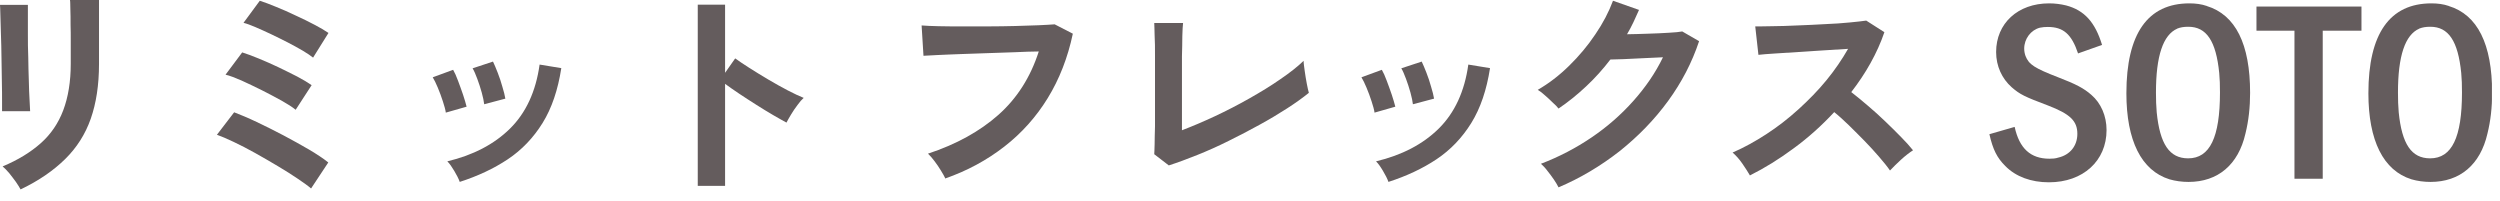 <svg width="187" height="15" viewBox="0 0 187 15" fill="none" xmlns="http://www.w3.org/2000/svg">
<g clip-path="url(#clip0_108_3050)">
<path d="M0.154 8.344C0.154 8.246 0.154 7.994 0.154 7.602C0.154 7.21 0.154 6.72 0.14 6.146C0.126 5.572 0.126 4.97 0.112 4.354C0.112 3.724 0.084 3.122 0.07 2.562C0.056 1.988 0.042 1.512 0.028 1.106C0.028 0.714 0 0.462 0 0.364H2.086V1.134C2.086 1.526 2.086 2.002 2.086 2.548C2.086 3.108 2.086 3.682 2.114 4.284C2.114 4.886 2.142 5.474 2.156 6.034C2.17 6.594 2.184 7.084 2.212 7.49C2.226 7.896 2.24 8.176 2.254 8.316H0.154V8.344ZM1.54 14.168C1.456 14.014 1.344 13.832 1.19 13.608C1.036 13.384 0.868 13.188 0.7 12.964C0.518 12.754 0.35 12.572 0.196 12.446C1.344 11.97 2.296 11.382 3.052 10.71C3.808 10.038 4.368 9.212 4.732 8.246C5.096 7.28 5.292 6.118 5.292 4.774V4.004C5.292 3.752 5.292 3.444 5.292 3.052C5.292 2.66 5.292 2.254 5.278 1.848C5.278 1.428 5.278 1.064 5.264 0.728C5.25 0.392 5.264 0.154 5.236 0H7.406V4.788C7.406 6.356 7.196 7.714 6.79 8.876C6.384 10.038 5.74 11.046 4.872 11.9C4.004 12.754 2.912 13.51 1.568 14.154L1.54 14.168Z" fill="#645C5D"/>
<path d="M23.268 14.098C23.044 13.902 22.708 13.664 22.274 13.37C21.84 13.076 21.336 12.754 20.79 12.432C20.23 12.096 19.67 11.774 19.096 11.452C18.522 11.13 17.976 10.85 17.472 10.612C16.968 10.374 16.548 10.192 16.226 10.08L17.514 8.4C17.99 8.582 18.564 8.82 19.208 9.128C19.852 9.436 20.51 9.758 21.196 10.122C21.882 10.486 22.512 10.836 23.114 11.186C23.702 11.536 24.192 11.858 24.556 12.152L23.268 14.098ZM22.106 8.204C21.868 8.008 21.518 7.784 21.07 7.532C20.608 7.28 20.118 7.014 19.586 6.748C19.054 6.482 18.55 6.244 18.06 6.02C17.57 5.81 17.178 5.656 16.87 5.586L18.116 3.92C18.48 4.032 18.886 4.186 19.362 4.382C19.838 4.578 20.314 4.788 20.818 5.026C21.322 5.264 21.784 5.502 22.232 5.726C22.68 5.964 23.03 6.174 23.31 6.37L22.12 8.204H22.106ZM23.422 4.312C23.24 4.172 22.988 3.99 22.652 3.794C22.316 3.598 21.938 3.388 21.532 3.178C21.112 2.968 20.706 2.758 20.286 2.562C19.866 2.366 19.474 2.184 19.11 2.03C18.746 1.876 18.452 1.764 18.214 1.708L19.432 0.056C19.782 0.168 20.188 0.322 20.664 0.518C21.14 0.714 21.63 0.924 22.12 1.162C22.624 1.386 23.086 1.624 23.52 1.848C23.954 2.072 24.304 2.282 24.57 2.464L23.408 4.326L23.422 4.312Z" fill="#645C5D"/>
<path d="M33.348 8.428C33.32 8.204 33.236 7.924 33.124 7.574C33.012 7.224 32.886 6.888 32.746 6.552C32.606 6.216 32.48 5.964 32.368 5.782L33.894 5.222C34.006 5.418 34.132 5.684 34.258 6.034C34.384 6.384 34.524 6.734 34.636 7.084C34.748 7.434 34.846 7.742 34.902 7.98L33.334 8.428H33.348ZM34.384 13.594C34.3 13.356 34.16 13.09 33.978 12.782C33.796 12.474 33.628 12.236 33.46 12.068C35.392 11.606 36.96 10.794 38.15 9.618C39.34 8.442 40.082 6.846 40.362 4.83L41.986 5.096C41.734 6.72 41.272 8.092 40.586 9.198C39.9 10.304 39.032 11.214 37.982 11.914C36.932 12.614 35.728 13.174 34.384 13.608V13.594ZM36.218 7.798C36.19 7.574 36.134 7.28 36.036 6.93C35.938 6.58 35.826 6.23 35.7 5.894C35.574 5.558 35.462 5.292 35.35 5.11L36.876 4.606C36.974 4.802 37.086 5.082 37.226 5.432C37.366 5.782 37.478 6.132 37.576 6.482C37.688 6.832 37.758 7.14 37.8 7.378L36.218 7.798Z" fill="#645C5D"/>
<path d="M52.192 13.888V0.35H54.236V5.446L54.992 4.368C55.258 4.564 55.622 4.802 56.056 5.082C56.504 5.362 56.966 5.656 57.47 5.95C57.974 6.244 58.464 6.524 58.926 6.762C59.388 7 59.794 7.196 60.116 7.322C59.976 7.448 59.822 7.616 59.654 7.854C59.486 8.078 59.318 8.316 59.178 8.554C59.038 8.792 58.912 9.002 58.828 9.17C58.562 9.03 58.226 8.834 57.834 8.61C57.442 8.386 57.022 8.12 56.574 7.84C56.126 7.56 55.706 7.28 55.3 7.014C54.894 6.734 54.53 6.496 54.236 6.272V13.902H52.192V13.888Z" fill="#645C5D"/>
<path d="M70.7 13.328C70.63 13.188 70.532 12.992 70.378 12.754C70.238 12.516 70.07 12.278 69.902 12.054C69.734 11.83 69.566 11.634 69.412 11.494C71.54 10.794 73.304 9.814 74.69 8.582C76.076 7.35 77.084 5.768 77.7 3.85C77.168 3.85 76.58 3.878 75.908 3.906C75.236 3.934 74.55 3.948 73.85 3.976C73.15 4.004 72.478 4.018 71.834 4.046C71.19 4.074 70.63 4.088 70.14 4.116C69.664 4.144 69.3 4.158 69.076 4.172L68.936 1.904C69.258 1.932 69.692 1.946 70.21 1.96C70.728 1.974 71.316 1.974 71.96 1.974C72.604 1.974 73.262 1.974 73.948 1.974C74.62 1.974 75.278 1.96 75.922 1.946C76.566 1.932 77.14 1.904 77.658 1.89C78.176 1.862 78.582 1.848 78.89 1.82L80.248 2.52C79.87 4.312 79.24 5.922 78.372 7.336C77.504 8.75 76.412 9.968 75.11 10.976C73.808 11.984 72.338 12.782 70.686 13.356L70.7 13.328Z" fill="#645C5D"/>
<path d="M87.43 12.376L86.338 11.536C86.338 11.396 86.366 11.144 86.366 10.78C86.366 10.416 86.38 9.968 86.394 9.45C86.394 8.932 86.394 8.372 86.394 7.784V6.006C86.394 5.362 86.394 4.746 86.394 4.172C86.394 3.598 86.394 3.094 86.366 2.66C86.366 2.226 86.338 1.918 86.338 1.722H88.494C88.466 1.918 88.452 2.254 88.438 2.702C88.438 3.15 88.424 3.654 88.41 4.214C88.41 4.774 88.41 5.334 88.41 5.908V9.744C89.18 9.45 90.006 9.1 90.874 8.694C91.742 8.288 92.61 7.84 93.45 7.364C94.29 6.888 95.074 6.412 95.774 5.922C96.474 5.446 97.062 4.984 97.51 4.55C97.51 4.746 97.552 4.998 97.594 5.32C97.636 5.642 97.692 5.95 97.748 6.258C97.804 6.566 97.86 6.79 97.902 6.944C97.454 7.308 96.908 7.7 96.278 8.106C95.648 8.512 94.948 8.932 94.206 9.338C93.45 9.758 92.68 10.15 91.896 10.542C91.112 10.934 90.328 11.284 89.558 11.592C88.788 11.9 88.074 12.166 87.416 12.376H87.43Z" fill="#645C5D"/>
<path d="M102.816 8.428C102.788 8.204 102.704 7.924 102.592 7.574C102.48 7.224 102.354 6.888 102.214 6.552C102.074 6.216 101.948 5.964 101.836 5.782L103.362 5.222C103.474 5.418 103.6 5.684 103.726 6.034C103.852 6.384 103.992 6.734 104.104 7.084C104.216 7.434 104.314 7.742 104.37 7.98L102.802 8.428H102.816ZM103.852 13.594C103.768 13.356 103.628 13.09 103.446 12.782C103.264 12.474 103.096 12.236 102.928 12.068C104.86 11.606 106.428 10.794 107.618 9.618C108.808 8.442 109.55 6.846 109.83 4.83L111.454 5.096C111.202 6.72 110.74 8.092 110.054 9.198C109.368 10.304 108.5 11.214 107.45 11.914C106.4 12.614 105.196 13.174 103.852 13.608V13.594ZM105.686 7.798C105.658 7.574 105.602 7.28 105.504 6.93C105.406 6.58 105.294 6.23 105.168 5.894C105.042 5.558 104.93 5.292 104.818 5.11L106.344 4.606C106.442 4.802 106.554 5.082 106.694 5.432C106.834 5.782 106.946 6.132 107.044 6.482C107.156 6.832 107.226 7.14 107.268 7.378L105.686 7.798Z" fill="#645C5D"/>
<path d="M116.578 14.014C116.494 13.846 116.382 13.65 116.228 13.426C116.074 13.202 115.906 12.978 115.738 12.768C115.57 12.544 115.402 12.376 115.262 12.25C116.62 11.732 117.88 11.074 119.056 10.276C120.232 9.478 121.268 8.568 122.178 7.546C123.088 6.524 123.83 5.446 124.39 4.284C123.914 4.312 123.424 4.326 122.892 4.354C122.36 4.382 121.87 4.41 121.436 4.424C121.002 4.438 120.68 4.452 120.456 4.452C119.91 5.166 119.308 5.838 118.65 6.454C117.992 7.07 117.306 7.63 116.578 8.12C116.48 7.994 116.34 7.84 116.144 7.672C115.962 7.49 115.766 7.308 115.57 7.14C115.374 6.958 115.192 6.818 115.024 6.72C115.85 6.244 116.634 5.642 117.376 4.914C118.118 4.186 118.776 3.402 119.336 2.562C119.91 1.722 120.344 0.882 120.652 0.056L122.598 0.742C122.458 1.05 122.318 1.358 122.178 1.666C122.038 1.974 121.87 2.268 121.702 2.562C122.178 2.562 122.71 2.534 123.27 2.52C123.83 2.506 124.348 2.478 124.824 2.45C125.3 2.422 125.636 2.394 125.832 2.352L127.092 3.08C126.56 4.676 125.79 6.16 124.768 7.56C123.746 8.96 122.528 10.206 121.142 11.312C119.742 12.404 118.23 13.314 116.578 14.014Z" fill="#645C5D"/>
<path d="M130.9 13.132C130.76 12.88 130.564 12.586 130.326 12.236C130.088 11.886 129.836 11.62 129.598 11.41C130.438 11.046 131.278 10.584 132.118 10.038C132.958 9.492 133.756 8.876 134.526 8.176C135.296 7.476 135.996 6.762 136.626 5.992C137.256 5.222 137.788 4.438 138.236 3.654C137.69 3.682 137.088 3.724 136.43 3.766C135.772 3.808 135.128 3.85 134.484 3.892C133.84 3.934 133.252 3.976 132.734 4.004C132.216 4.032 131.81 4.074 131.53 4.102L131.292 1.974C131.572 1.974 131.992 1.974 132.552 1.96C133.112 1.96 133.742 1.932 134.428 1.904C135.128 1.876 135.814 1.848 136.5 1.806C137.186 1.778 137.816 1.736 138.362 1.68C138.922 1.624 139.328 1.582 139.594 1.54L140.952 2.408C140.686 3.192 140.336 3.962 139.916 4.718C139.496 5.474 139.006 6.202 138.474 6.888C138.866 7.196 139.286 7.532 139.72 7.91C140.168 8.288 140.602 8.68 141.022 9.086C141.442 9.492 141.834 9.87 142.198 10.248C142.562 10.612 142.856 10.948 143.094 11.242C142.814 11.424 142.52 11.648 142.198 11.942C141.89 12.222 141.61 12.502 141.372 12.754C141.162 12.446 140.882 12.11 140.546 11.718C140.21 11.326 139.846 10.934 139.468 10.542C139.076 10.15 138.698 9.758 138.306 9.38C137.914 9.002 137.55 8.666 137.2 8.386C136.276 9.38 135.268 10.29 134.176 11.088C133.084 11.9 131.992 12.572 130.9 13.118V13.132Z" fill="#645C5D"/>
<path d="M155.442 4.004C154.952 2.548 154.336 2.016 153.174 2.016C152.964 2.016 152.782 2.03 152.586 2.072C151.914 2.24 151.41 2.898 151.41 3.64C151.41 3.836 151.452 4.032 151.508 4.186C151.76 4.83 152.18 5.096 153.986 5.796C155.26 6.286 155.862 6.594 156.436 7.098C157.15 7.714 157.57 8.666 157.57 9.73C157.57 12.026 155.82 13.636 153.258 13.636C151.928 13.636 150.78 13.216 149.996 12.418C149.38 11.802 149.072 11.2 148.806 10.038L150.696 9.492C151.046 11.102 151.886 11.872 153.3 11.872C153.538 11.872 153.748 11.858 153.958 11.788C154.826 11.592 155.386 10.92 155.386 10.01C155.386 9.044 154.84 8.526 153.202 7.896C151.424 7.224 151.102 7.07 150.472 6.524C149.744 5.88 149.31 4.942 149.31 3.892C149.31 1.75 150.934 0.252 153.272 0.252C153.72 0.252 154.14 0.308 154.546 0.406C155.918 0.77 156.716 1.666 157.234 3.36L155.414 4.004H155.442Z" fill="#645C5D"/>
<path d="M165.06 0.448C167.216 1.106 168.308 3.29 168.308 6.944C168.308 8.022 168.196 9.044 167.958 9.996C167.426 12.32 165.9 13.608 163.702 13.608C163.198 13.608 162.708 13.538 162.274 13.412C160.174 12.754 159.054 10.528 159.054 6.972C159.054 2.52 160.65 0.252 163.772 0.252C164.234 0.252 164.668 0.308 165.074 0.448H165.06ZM162.862 2.142C161.798 2.604 161.266 4.186 161.266 6.916C161.266 7.462 161.28 7.938 161.322 8.4C161.56 10.78 162.274 11.844 163.674 11.844C165.298 11.844 166.054 10.276 166.054 6.916C166.054 6.37 166.04 5.894 165.998 5.46C165.76 3.066 165.046 2.002 163.688 2.002C163.338 2.002 163.1 2.044 162.848 2.142H162.862Z" fill="#645C5D"/>
<path d="M176.638 0.49V2.296H173.74V13.37H171.626V2.296H168.784V0.49H176.638Z" fill="#645C5D"/>
<path d="M183.162 0.448C185.318 1.106 186.41 3.29 186.41 6.944C186.41 8.022 186.298 9.044 186.06 9.996C185.528 12.32 184.002 13.608 181.804 13.608C181.3 13.608 180.81 13.538 180.376 13.412C178.276 12.754 177.156 10.528 177.156 6.972C177.156 2.52 178.752 0.252 181.874 0.252C182.336 0.252 182.77 0.308 183.176 0.448H183.162ZM180.964 2.142C179.9 2.604 179.368 4.186 179.368 6.916C179.368 7.462 179.382 7.938 179.424 8.4C179.662 10.78 180.376 11.844 181.776 11.844C183.4 11.844 184.156 10.276 184.156 6.916C184.156 6.37 184.142 5.894 184.1 5.46C183.862 3.066 183.148 2.002 181.79 2.002C181.44 2.002 181.202 2.044 180.95 2.142H180.964Z" fill="#645C5D"/>
</g>
<defs>
<clipPath id="clip0_108_3050">
<rect width="186.396" height="14.168" fill="white"/>
</clipPath>
</defs>
</svg>
